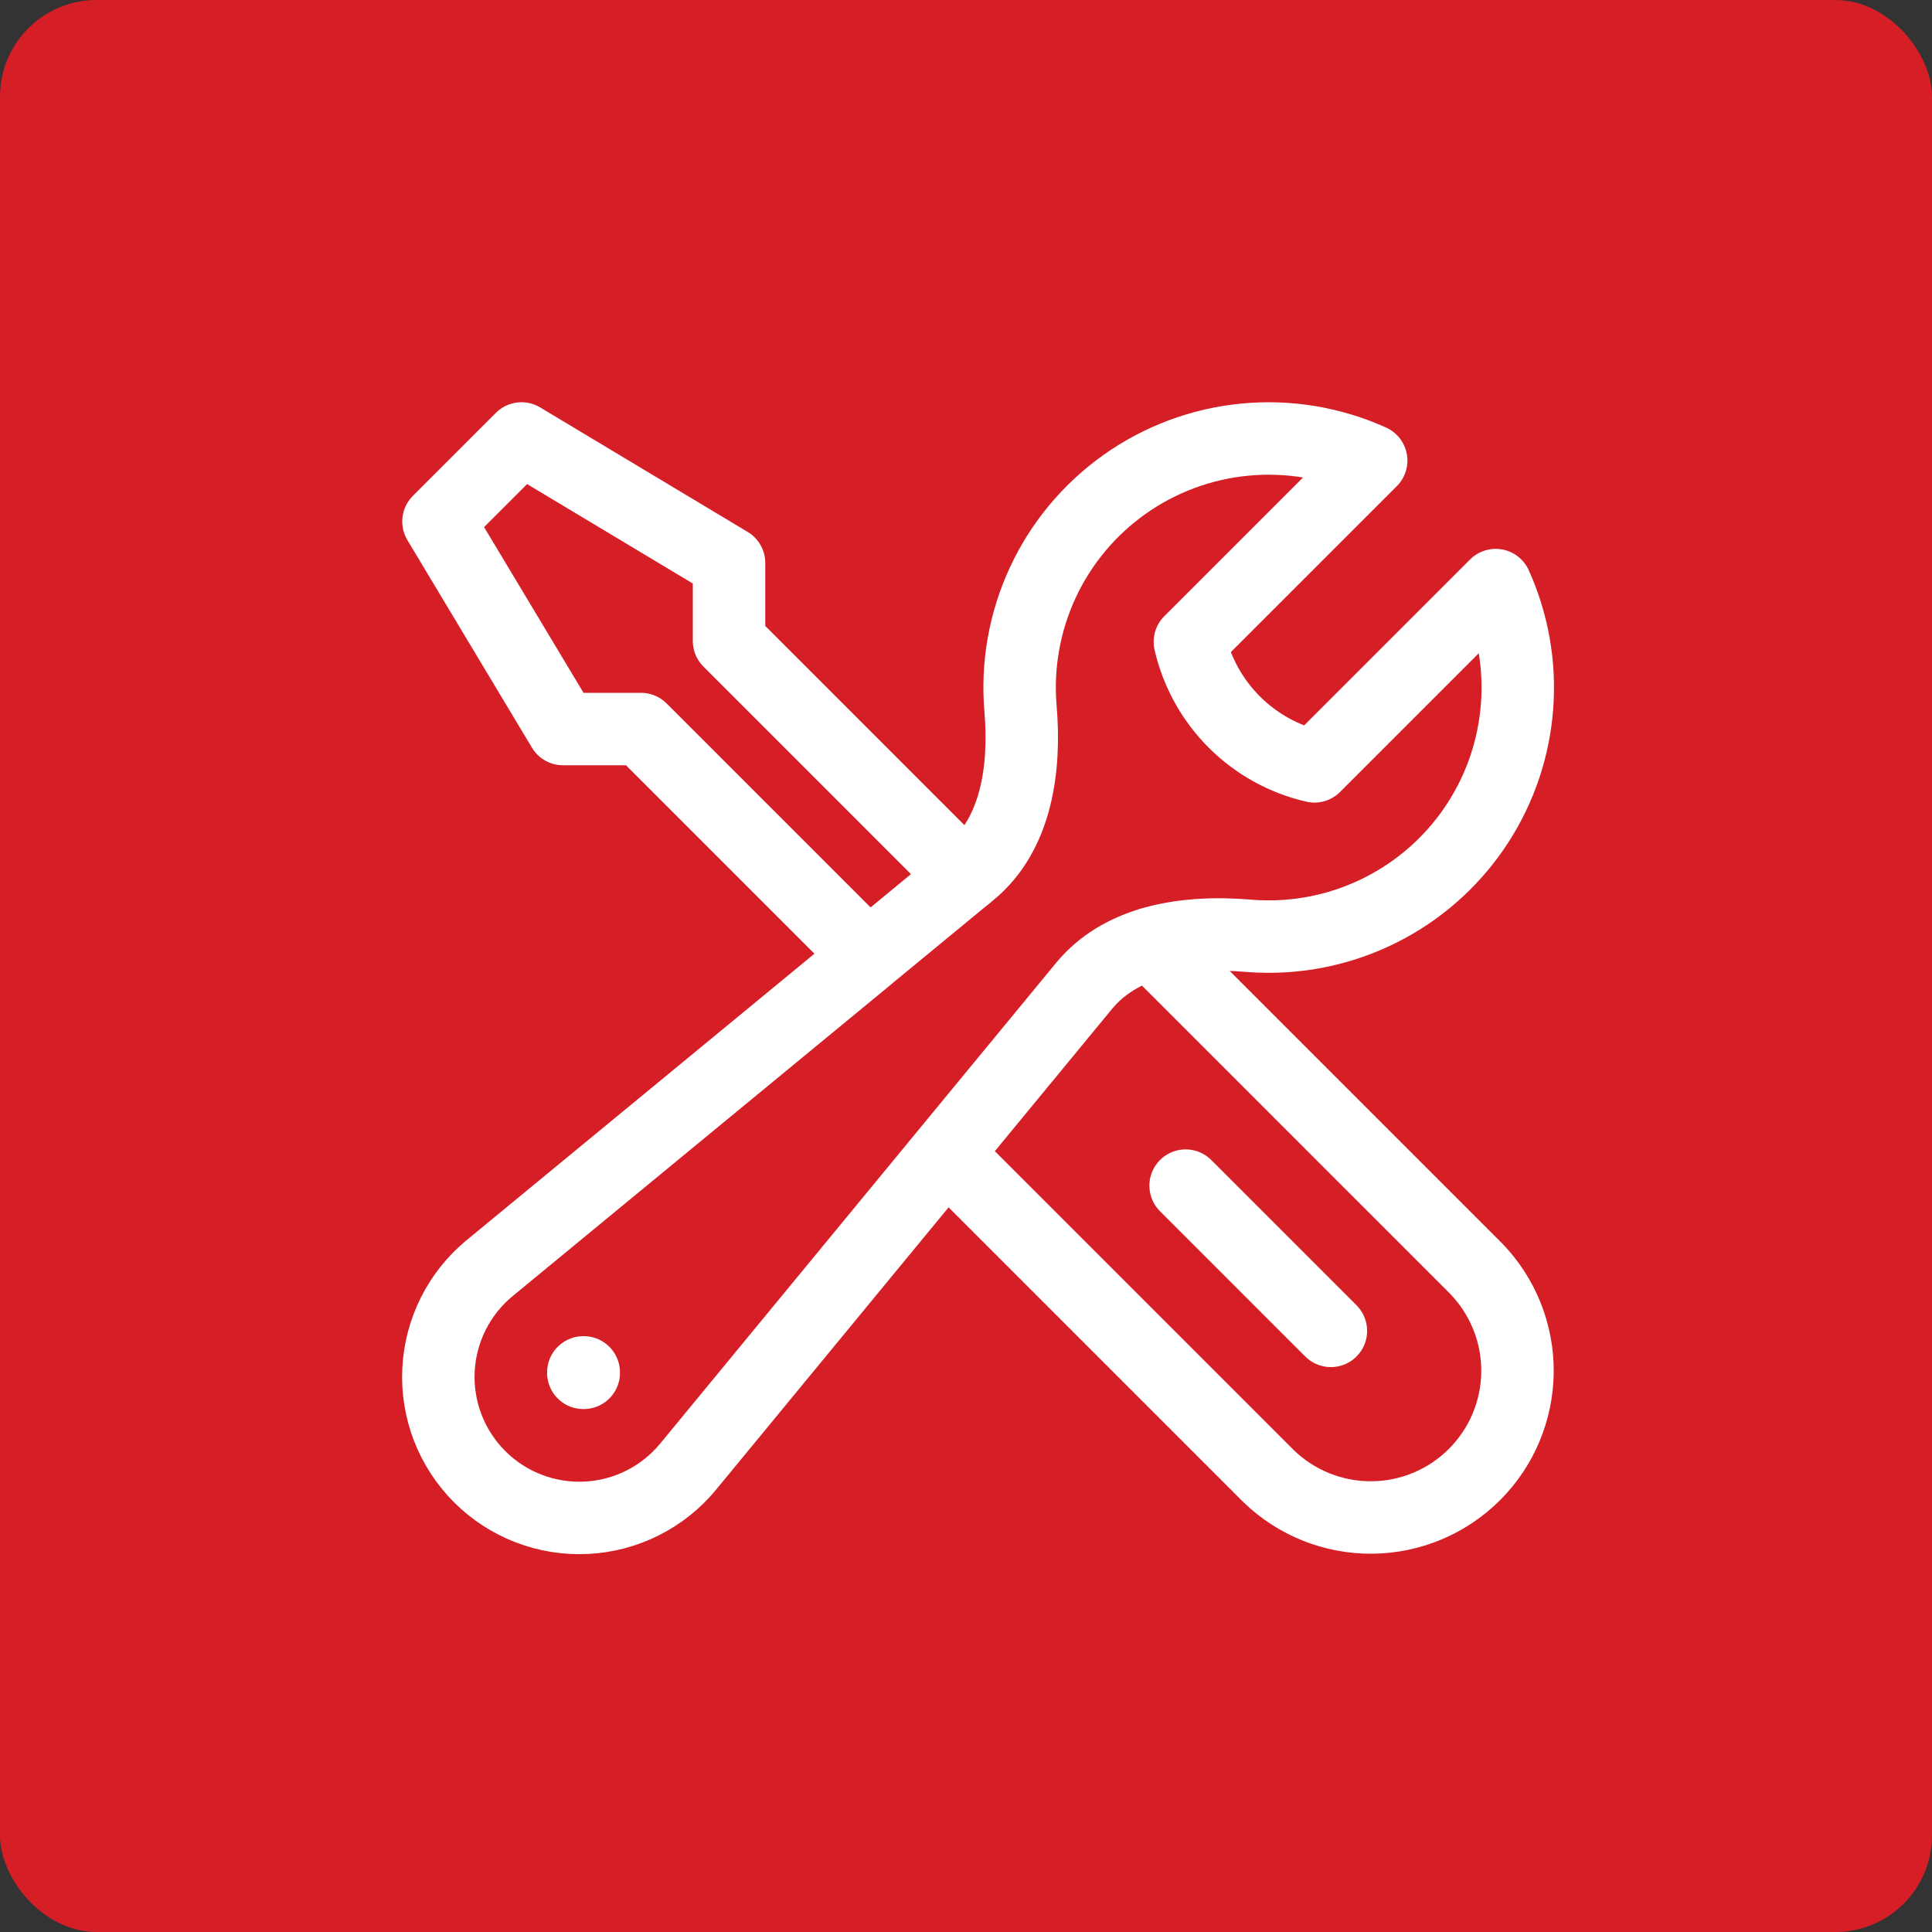 <svg xmlns="http://www.w3.org/2000/svg" width="80" height="80" viewBox="0 0 80 80" fill="none"><rect x="0" y="0" width="80" height="80" fill="#333333" stroke="none"/><rect width="80" height="80" rx="4" fill="#D51E26"></rect><path d="M39.171 47.765L52.531 61.125C53.677 62.234 55.213 62.849 56.808 62.836C58.403 62.823 59.928 62.184 61.056 61.056C62.184 59.928 62.823 58.402 62.836 56.808C62.849 55.213 62.234 53.677 61.125 52.531L47.657 39.063M39.171 47.765L44.891 40.821C45.617 39.941 46.587 39.386 47.659 39.065C48.92 38.69 50.325 38.635 51.654 38.745C51.944 38.771 52.237 38.783 52.534 38.783C54.257 38.784 55.953 38.352 57.467 37.528C58.981 36.704 60.264 35.513 61.199 34.066C62.133 32.618 62.691 30.959 62.819 29.24C62.948 27.521 62.643 25.798 61.934 24.227L54.427 31.734C53.17 31.445 52.02 30.808 51.108 29.896C50.197 28.984 49.56 27.835 49.27 26.578L56.778 19.071C55.139 18.33 53.335 18.032 51.545 18.204C49.755 18.376 48.041 19.013 46.574 20.052C45.106 21.091 43.935 22.496 43.178 24.127C42.421 25.759 42.104 27.559 42.258 29.351C42.466 31.817 42.095 34.539 40.186 36.111L39.952 36.306M39.171 47.765L28.503 60.719C27.986 61.35 27.343 61.865 26.615 62.231C25.887 62.598 25.09 62.808 24.276 62.848C23.462 62.888 22.648 62.757 21.888 62.464C21.127 62.17 20.436 61.721 19.86 61.145C19.284 60.568 18.834 59.878 18.541 59.117C18.247 58.357 18.117 57.543 18.157 56.729C18.197 55.915 18.407 55.118 18.773 54.39C19.14 53.662 19.655 53.019 20.285 52.502L35.953 39.599L26.542 30.188H23.313L18.156 21.594L21.594 18.156L30.188 23.312V26.541L39.95 36.304L35.951 39.597M55.109 55.109L49.094 49.094M24.154 56.828H24.172V56.846H24.154V56.828Z" stroke="white" stroke-width="3" stroke-linecap="round" stroke-linejoin="round"></path></svg>